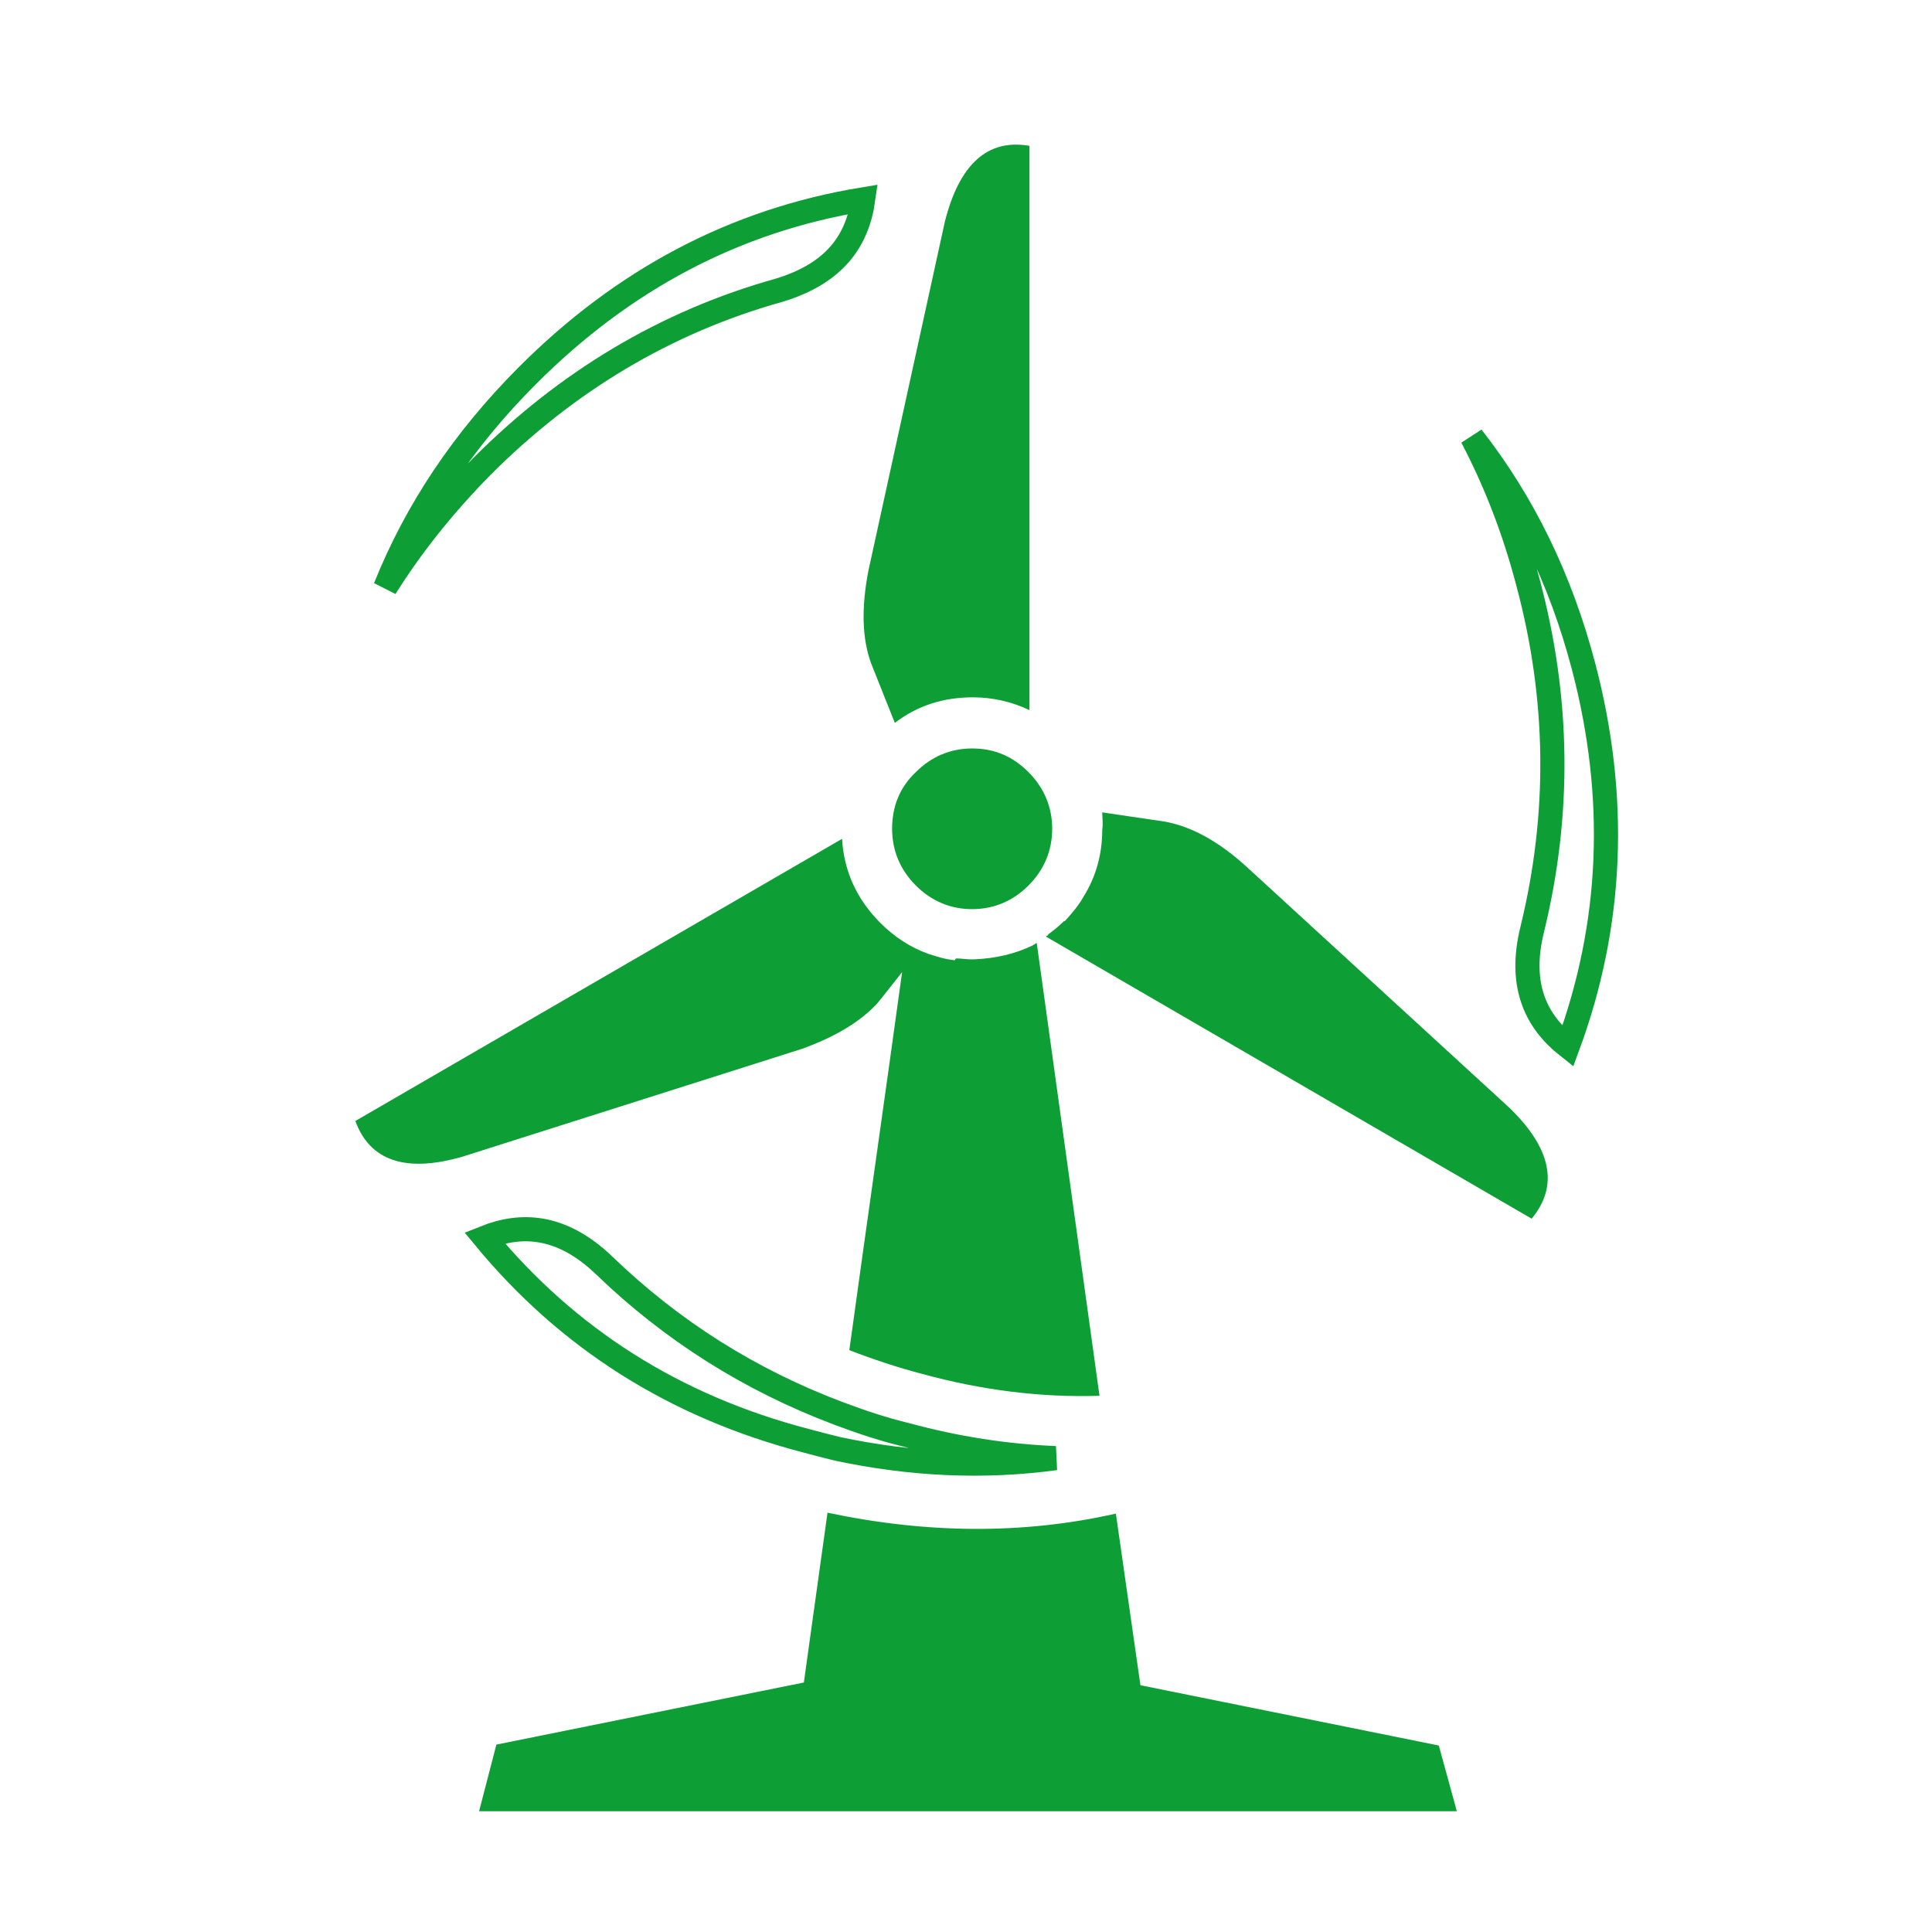 <svg width="80" height="80" viewBox="0 0 80 80" fill="none" xmlns="http://www.w3.org/2000/svg">
<g clip-path="url(#clip0_59_27202)">
<path fill-rule="evenodd" clip-rule="evenodd" d="M39.614 39.687C39.802 39.687 39.991 39.725 40.217 39.725C40.254 39.725 40.292 39.725 40.33 39.725C41.234 39.687 42.025 39.498 42.74 39.158C42.816 39.12 42.853 39.082 42.929 39.044L45.528 57.797C43.117 57.873 40.669 57.571 38.182 56.89C37.165 56.625 36.148 56.285 35.169 55.907C35.885 50.689 36.638 45.472 37.354 40.254L36.487 41.351C36.412 41.426 36.374 41.502 36.299 41.578C35.583 42.334 34.566 42.939 33.21 43.43L19.16 47.892C16.824 48.572 15.318 48.081 14.715 46.417L34.868 34.734C34.943 36.058 35.47 37.23 36.45 38.213C37.015 38.78 37.693 39.234 38.446 39.498C38.785 39.612 39.162 39.725 39.539 39.763C39.576 39.687 39.576 39.687 39.614 39.687Z" fill="#0D9F36"/>
<path fill-rule="evenodd" clip-rule="evenodd" d="M19.838 75L20.554 72.24L33.286 69.669L34.265 62.637C38.371 63.506 42.364 63.544 46.206 62.675L47.223 69.782L59.578 72.278L60.294 74.887L60.332 75.038L19.838 75Z" fill="#0D9F36"/>
<path fill-rule="evenodd" clip-rule="evenodd" d="M45.642 33.639L48.204 34.017C49.296 34.206 50.426 34.811 51.594 35.869L62.48 45.851C64.251 47.552 64.552 49.102 63.422 50.463L43.307 38.781C43.344 38.743 43.382 38.743 43.42 38.705H43.382C43.646 38.516 43.872 38.327 44.06 38.138C44.06 38.138 44.06 38.138 44.098 38.138C44.399 37.798 44.663 37.495 44.851 37.155C45.378 36.323 45.642 35.378 45.642 34.357C45.68 34.092 45.642 33.865 45.642 33.639Z" fill="#0D9F36"/>
<path fill-rule="evenodd" clip-rule="evenodd" d="M39.125 9.177C39.727 6.795 40.895 5.736 42.628 6.039V29.404C41.912 29.064 41.121 28.875 40.293 28.875C39.05 28.875 37.995 29.215 37.053 29.933L36.074 27.476C35.697 26.455 35.659 25.17 35.961 23.62L39.125 9.177Z" fill="#0D9F36"/>
<path fill-rule="evenodd" clip-rule="evenodd" d="M42.59 31.975C43.23 32.618 43.569 33.412 43.569 34.319C43.569 35.227 43.23 36.021 42.59 36.663C41.949 37.306 41.158 37.646 40.254 37.646C39.35 37.646 38.559 37.306 37.919 36.663C37.279 36.021 36.94 35.227 36.94 34.319C36.94 33.412 37.241 32.618 37.919 31.975C38.559 31.332 39.35 30.992 40.254 30.992C41.196 30.992 41.949 31.332 42.59 31.975Z" fill="#0D9F36"/>
<path d="M20.065 51.252C20.872 50.928 21.634 50.832 22.36 50.947C23.252 51.088 24.142 51.556 25.029 52.41L25.029 52.411C27.828 55.104 31.05 57.145 34.73 58.53C35.643 58.873 36.565 59.183 37.532 59.416C39.613 59.98 41.676 60.296 43.705 60.378C40.77 60.778 37.776 60.651 34.68 59.994C34.23 59.882 33.786 59.77 33.381 59.659L33.381 59.659L33.375 59.657C27.893 58.229 23.484 55.395 20.065 51.252Z" stroke="#0D9F36"/>
<path d="M19.936 19.334L19.934 19.337C18.385 20.912 17.055 22.575 15.953 24.331C17.234 21.135 19.186 18.215 21.813 15.579C25.803 11.573 30.433 9.126 35.745 8.254C35.622 9.132 35.322 9.846 34.856 10.422C34.286 11.127 33.433 11.666 32.243 12.023C27.562 13.334 23.458 15.799 19.936 19.334Z" stroke="#0D9F36"/>
<path d="M65.575 27.603C67 33.037 66.778 38.286 64.917 43.332C64.236 42.795 63.774 42.182 63.512 41.495C63.19 40.649 63.153 39.642 63.455 38.45L63.456 38.445C64.605 33.714 64.567 28.941 63.265 24.096C62.697 21.939 61.924 19.94 60.952 18.096C63.078 20.81 64.623 23.977 65.575 27.603Z" stroke="#0D9F36"/>
</g>
<defs>
<clipPath id="clip0_59_27202">
<rect width="53" height="69" fill="white" transform="translate(14 6)"/>
</clipPath>
</defs>
</svg>
